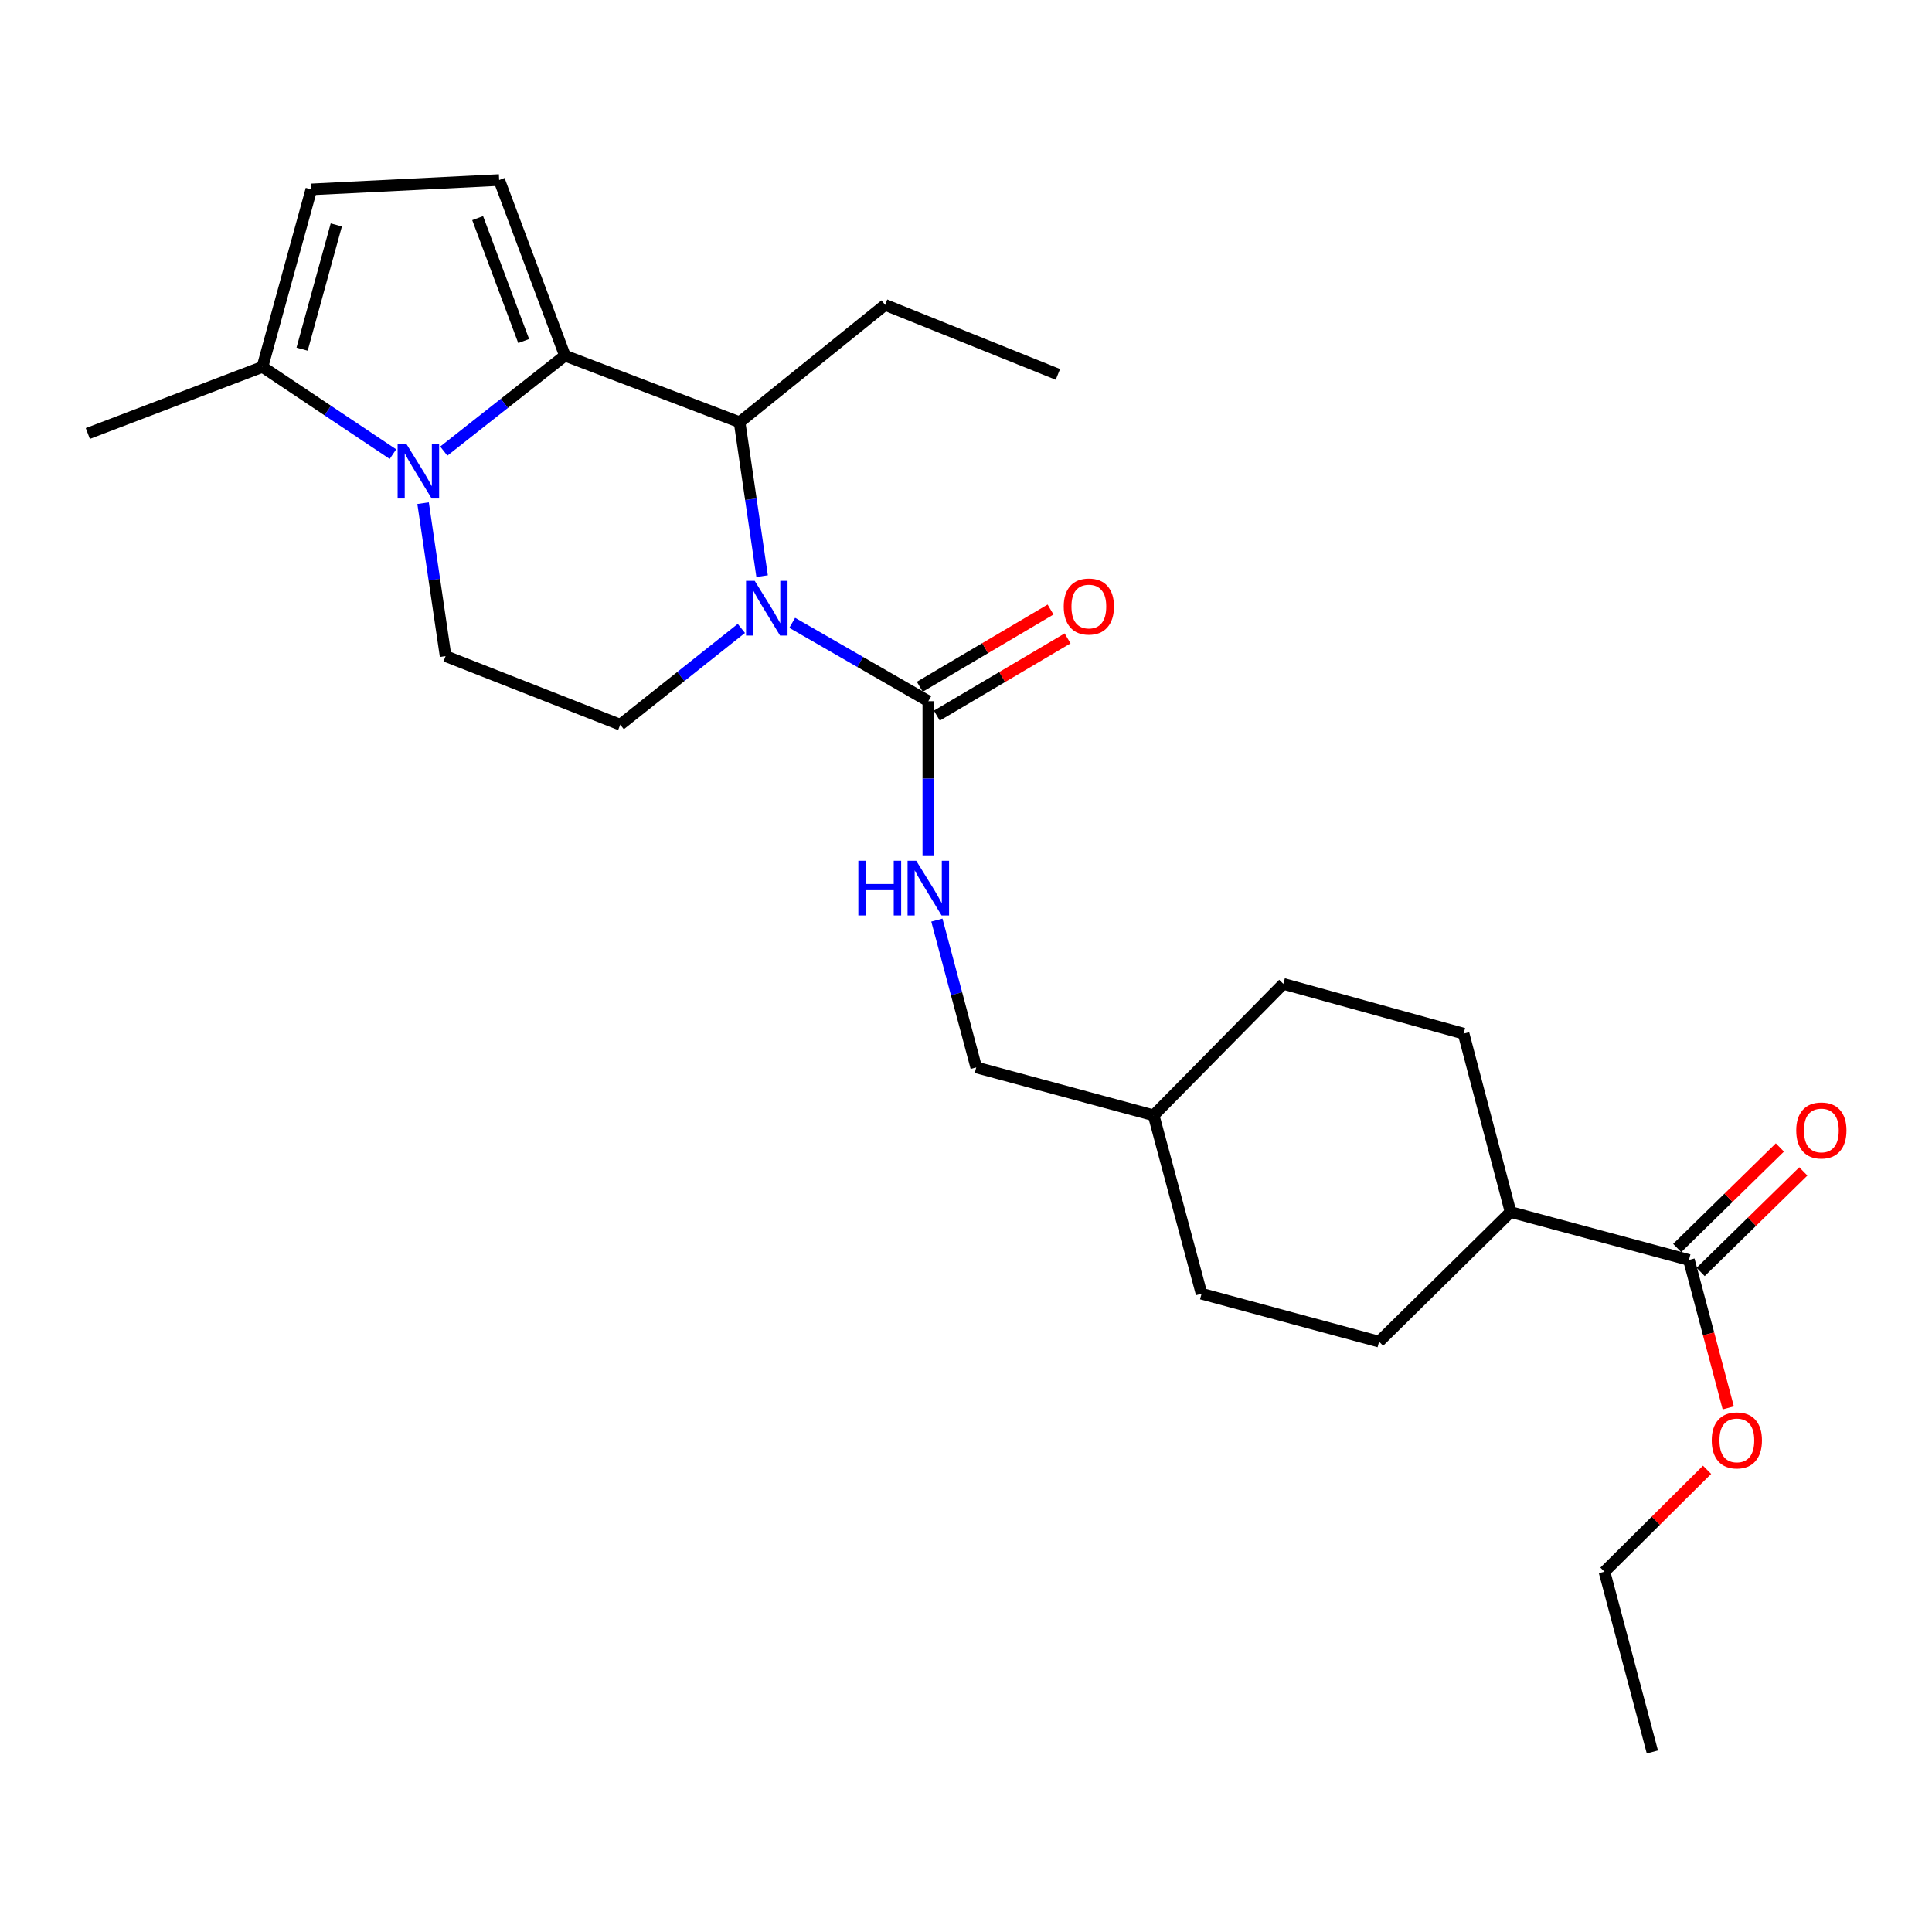 <?xml version='1.0' encoding='iso-8859-1'?>
<svg version='1.1' baseProfile='full'
              xmlns='http://www.w3.org/2000/svg'
                      xmlns:rdkit='http://www.rdkit.org/xml'
                      xmlns:xlink='http://www.w3.org/1999/xlink'
                  xml:space='preserve'
width='1000px' height='1000px' viewBox='0 0 1000 1000'>
<!-- END OF HEADER -->
<rect style='opacity:1.0;fill:#FFFFFF;stroke:none' width='1000' height='1000' x='0' y='0'> </rect>
<path class='bond-0' d='M 292.403,184.078 L 261.053,208.785' style='fill:none;fill-rule:evenodd;stroke:#000000;stroke-width:6px;stroke-linecap:butt;stroke-linejoin:miter;stroke-opacity:1' />
<path class='bond-0' d='M 261.053,208.785 L 229.704,233.492' style='fill:none;fill-rule:evenodd;stroke:#0000FF;stroke-width:6px;stroke-linecap:butt;stroke-linejoin:miter;stroke-opacity:1' />
<path class='bond-2' d='M 292.403,184.078 L 382.817,218.545' style='fill:none;fill-rule:evenodd;stroke:#000000;stroke-width:6px;stroke-linecap:butt;stroke-linejoin:miter;stroke-opacity:1' />
<path class='bond-4' d='M 292.403,184.078 L 258.369,93.182' style='fill:none;fill-rule:evenodd;stroke:#000000;stroke-width:6px;stroke-linecap:butt;stroke-linejoin:miter;stroke-opacity:1' />
<path class='bond-4' d='M 271.055,176.525 L 247.231,112.899' style='fill:none;fill-rule:evenodd;stroke:#000000;stroke-width:6px;stroke-linecap:butt;stroke-linejoin:miter;stroke-opacity:1' />
<path class='bond-5' d='M 203.383,235.056 L 169.616,212.482' style='fill:none;fill-rule:evenodd;stroke:#0000FF;stroke-width:6px;stroke-linecap:butt;stroke-linejoin:miter;stroke-opacity:1' />
<path class='bond-5' d='M 169.616,212.482 L 135.849,189.907' style='fill:none;fill-rule:evenodd;stroke:#000000;stroke-width:6px;stroke-linecap:butt;stroke-linejoin:miter;stroke-opacity:1' />
<path class='bond-7' d='M 218.989,260.438 L 224.813,300.02' style='fill:none;fill-rule:evenodd;stroke:#0000FF;stroke-width:6px;stroke-linecap:butt;stroke-linejoin:miter;stroke-opacity:1' />
<path class='bond-7' d='M 224.813,300.02 L 230.637,339.601' style='fill:none;fill-rule:evenodd;stroke:#000000;stroke-width:6px;stroke-linecap:butt;stroke-linejoin:miter;stroke-opacity:1' />
<path class='bond-1' d='M 394.468,298.206 L 388.642,258.376' style='fill:none;fill-rule:evenodd;stroke:#0000FF;stroke-width:6px;stroke-linecap:butt;stroke-linejoin:miter;stroke-opacity:1' />
<path class='bond-1' d='M 388.642,258.376 L 382.817,218.545' style='fill:none;fill-rule:evenodd;stroke:#000000;stroke-width:6px;stroke-linecap:butt;stroke-linejoin:miter;stroke-opacity:1' />
<path class='bond-3' d='M 410.046,322.372 L 445.271,342.655' style='fill:none;fill-rule:evenodd;stroke:#0000FF;stroke-width:6px;stroke-linecap:butt;stroke-linejoin:miter;stroke-opacity:1' />
<path class='bond-3' d='M 445.271,342.655 L 480.496,362.939' style='fill:none;fill-rule:evenodd;stroke:#000000;stroke-width:6px;stroke-linecap:butt;stroke-linejoin:miter;stroke-opacity:1' />
<path class='bond-8' d='M 383.732,325.262 L 352.387,350.181' style='fill:none;fill-rule:evenodd;stroke:#0000FF;stroke-width:6px;stroke-linecap:butt;stroke-linejoin:miter;stroke-opacity:1' />
<path class='bond-8' d='M 352.387,350.181 L 321.041,375.1' style='fill:none;fill-rule:evenodd;stroke:#000000;stroke-width:6px;stroke-linecap:butt;stroke-linejoin:miter;stroke-opacity:1' />
<path class='bond-21' d='M 382.817,218.545 L 458.131,157.801' style='fill:none;fill-rule:evenodd;stroke:#000000;stroke-width:6px;stroke-linecap:butt;stroke-linejoin:miter;stroke-opacity:1' />
<path class='bond-10' d='M 480.496,362.939 L 480.496,403.017' style='fill:none;fill-rule:evenodd;stroke:#000000;stroke-width:6px;stroke-linecap:butt;stroke-linejoin:miter;stroke-opacity:1' />
<path class='bond-10' d='M 480.496,403.017 L 480.496,443.095' style='fill:none;fill-rule:evenodd;stroke:#0000FF;stroke-width:6px;stroke-linecap:butt;stroke-linejoin:miter;stroke-opacity:1' />
<path class='bond-11' d='M 484.907,370.406 L 518.745,350.416' style='fill:none;fill-rule:evenodd;stroke:#000000;stroke-width:6px;stroke-linecap:butt;stroke-linejoin:miter;stroke-opacity:1' />
<path class='bond-11' d='M 518.745,350.416 L 552.584,330.426' style='fill:none;fill-rule:evenodd;stroke:#FF0000;stroke-width:6px;stroke-linecap:butt;stroke-linejoin:miter;stroke-opacity:1' />
<path class='bond-11' d='M 476.085,355.472 L 509.924,335.482' style='fill:none;fill-rule:evenodd;stroke:#000000;stroke-width:6px;stroke-linecap:butt;stroke-linejoin:miter;stroke-opacity:1' />
<path class='bond-11' d='M 509.924,335.482 L 543.762,315.492' style='fill:none;fill-rule:evenodd;stroke:#FF0000;stroke-width:6px;stroke-linecap:butt;stroke-linejoin:miter;stroke-opacity:1' />
<path class='bond-6' d='M 258.369,93.182 L 161.143,98.029' style='fill:none;fill-rule:evenodd;stroke:#000000;stroke-width:6px;stroke-linecap:butt;stroke-linejoin:miter;stroke-opacity:1' />
<path class='bond-22' d='M 135.849,189.907 L 45.455,224.385' style='fill:none;fill-rule:evenodd;stroke:#000000;stroke-width:6px;stroke-linecap:butt;stroke-linejoin:miter;stroke-opacity:1' />
<path class='bond-26' d='M 135.849,189.907 L 161.143,98.029' style='fill:none;fill-rule:evenodd;stroke:#000000;stroke-width:6px;stroke-linecap:butt;stroke-linejoin:miter;stroke-opacity:1' />
<path class='bond-26' d='M 156.365,180.729 L 174.071,116.415' style='fill:none;fill-rule:evenodd;stroke:#000000;stroke-width:6px;stroke-linecap:butt;stroke-linejoin:miter;stroke-opacity:1' />
<path class='bond-27' d='M 230.637,339.601 L 321.041,375.1' style='fill:none;fill-rule:evenodd;stroke:#000000;stroke-width:6px;stroke-linecap:butt;stroke-linejoin:miter;stroke-opacity:1' />
<path class='bond-9' d='M 874.189,652.16 L 781.868,627.348' style='fill:none;fill-rule:evenodd;stroke:#000000;stroke-width:6px;stroke-linecap:butt;stroke-linejoin:miter;stroke-opacity:1' />
<path class='bond-13' d='M 880.257,658.357 L 906.828,632.339' style='fill:none;fill-rule:evenodd;stroke:#000000;stroke-width:6px;stroke-linecap:butt;stroke-linejoin:miter;stroke-opacity:1' />
<path class='bond-13' d='M 906.828,632.339 L 933.399,606.321' style='fill:none;fill-rule:evenodd;stroke:#FF0000;stroke-width:6px;stroke-linecap:butt;stroke-linejoin:miter;stroke-opacity:1' />
<path class='bond-13' d='M 868.122,645.964 L 894.693,619.946' style='fill:none;fill-rule:evenodd;stroke:#000000;stroke-width:6px;stroke-linecap:butt;stroke-linejoin:miter;stroke-opacity:1' />
<path class='bond-13' d='M 894.693,619.946 L 921.264,593.928' style='fill:none;fill-rule:evenodd;stroke:#FF0000;stroke-width:6px;stroke-linecap:butt;stroke-linejoin:miter;stroke-opacity:1' />
<path class='bond-17' d='M 874.189,652.16 L 884.366,690.446' style='fill:none;fill-rule:evenodd;stroke:#000000;stroke-width:6px;stroke-linecap:butt;stroke-linejoin:miter;stroke-opacity:1' />
<path class='bond-17' d='M 884.366,690.446 L 894.544,728.731' style='fill:none;fill-rule:evenodd;stroke:#FF0000;stroke-width:6px;stroke-linecap:butt;stroke-linejoin:miter;stroke-opacity:1' />
<path class='bond-16' d='M 484.922,476.236 L 495.11,514.361' style='fill:none;fill-rule:evenodd;stroke:#0000FF;stroke-width:6px;stroke-linecap:butt;stroke-linejoin:miter;stroke-opacity:1' />
<path class='bond-16' d='M 495.11,514.361 L 505.298,552.487' style='fill:none;fill-rule:evenodd;stroke:#000000;stroke-width:6px;stroke-linecap:butt;stroke-linejoin:miter;stroke-opacity:1' />
<path class='bond-12' d='M 781.868,627.348 L 713.809,694.433' style='fill:none;fill-rule:evenodd;stroke:#000000;stroke-width:6px;stroke-linecap:butt;stroke-linejoin:miter;stroke-opacity:1' />
<path class='bond-28' d='M 781.868,627.348 L 757.547,534.998' style='fill:none;fill-rule:evenodd;stroke:#000000;stroke-width:6px;stroke-linecap:butt;stroke-linejoin:miter;stroke-opacity:1' />
<path class='bond-14' d='M 713.809,694.433 L 621.922,669.63' style='fill:none;fill-rule:evenodd;stroke:#000000;stroke-width:6px;stroke-linecap:butt;stroke-linejoin:miter;stroke-opacity:1' />
<path class='bond-15' d='M 757.547,534.998 L 664.242,509.241' style='fill:none;fill-rule:evenodd;stroke:#000000;stroke-width:6px;stroke-linecap:butt;stroke-linejoin:miter;stroke-opacity:1' />
<path class='bond-20' d='M 505.298,552.487 L 597.128,577.289' style='fill:none;fill-rule:evenodd;stroke:#000000;stroke-width:6px;stroke-linecap:butt;stroke-linejoin:miter;stroke-opacity:1' />
<path class='bond-23' d='M 883.578,760.771 L 857.02,787.142' style='fill:none;fill-rule:evenodd;stroke:#FF0000;stroke-width:6px;stroke-linecap:butt;stroke-linejoin:miter;stroke-opacity:1' />
<path class='bond-23' d='M 857.02,787.142 L 830.462,813.513' style='fill:none;fill-rule:evenodd;stroke:#000000;stroke-width:6px;stroke-linecap:butt;stroke-linejoin:miter;stroke-opacity:1' />
<path class='bond-18' d='M 664.242,509.241 L 597.128,577.289' style='fill:none;fill-rule:evenodd;stroke:#000000;stroke-width:6px;stroke-linecap:butt;stroke-linejoin:miter;stroke-opacity:1' />
<path class='bond-19' d='M 621.922,669.63 L 597.128,577.289' style='fill:none;fill-rule:evenodd;stroke:#000000;stroke-width:6px;stroke-linecap:butt;stroke-linejoin:miter;stroke-opacity:1' />
<path class='bond-24' d='M 458.131,157.801 L 547.561,193.791' style='fill:none;fill-rule:evenodd;stroke:#000000;stroke-width:6px;stroke-linecap:butt;stroke-linejoin:miter;stroke-opacity:1' />
<path class='bond-25' d='M 830.462,813.513 L 855.264,906.818' style='fill:none;fill-rule:evenodd;stroke:#000000;stroke-width:6px;stroke-linecap:butt;stroke-linejoin:miter;stroke-opacity:1' />
<path  class='atom-1' d='M 210.289 229.699
L 219.569 244.699
Q 220.489 246.179, 221.969 248.859
Q 223.449 251.539, 223.529 251.699
L 223.529 229.699
L 227.289 229.699
L 227.289 258.019
L 223.409 258.019
L 213.449 241.619
Q 212.289 239.699, 211.049 237.499
Q 209.849 235.299, 209.489 234.619
L 209.489 258.019
L 205.809 258.019
L 205.809 229.699
L 210.289 229.699
' fill='#0000FF'/>
<path  class='atom-2' d='M 390.635 300.638
L 399.915 315.638
Q 400.835 317.118, 402.315 319.798
Q 403.795 322.478, 403.875 322.638
L 403.875 300.638
L 407.635 300.638
L 407.635 328.958
L 403.755 328.958
L 393.795 312.558
Q 392.635 310.638, 391.395 308.438
Q 390.195 306.238, 389.835 305.558
L 389.835 328.958
L 386.155 328.958
L 386.155 300.638
L 390.635 300.638
' fill='#0000FF'/>
<path  class='atom-11' d='M 444.276 445.514
L 448.116 445.514
L 448.116 457.554
L 462.596 457.554
L 462.596 445.514
L 466.436 445.514
L 466.436 473.834
L 462.596 473.834
L 462.596 460.754
L 448.116 460.754
L 448.116 473.834
L 444.276 473.834
L 444.276 445.514
' fill='#0000FF'/>
<path  class='atom-11' d='M 474.236 445.514
L 483.516 460.514
Q 484.436 461.994, 485.916 464.674
Q 487.396 467.354, 487.476 467.514
L 487.476 445.514
L 491.236 445.514
L 491.236 473.834
L 487.356 473.834
L 477.396 457.434
Q 476.236 455.514, 474.996 453.314
Q 473.796 451.114, 473.436 450.434
L 473.436 473.834
L 469.756 473.834
L 469.756 445.514
L 474.236 445.514
' fill='#0000FF'/>
<path  class='atom-12' d='M 550.586 313.934
Q 550.586 307.134, 553.946 303.334
Q 557.306 299.534, 563.586 299.534
Q 569.866 299.534, 573.226 303.334
Q 576.586 307.134, 576.586 313.934
Q 576.586 320.814, 573.186 324.734
Q 569.786 328.614, 563.586 328.614
Q 557.346 328.614, 553.946 324.734
Q 550.586 320.854, 550.586 313.934
M 563.586 325.414
Q 567.906 325.414, 570.226 322.534
Q 572.586 319.614, 572.586 313.934
Q 572.586 308.374, 570.226 305.574
Q 567.906 302.734, 563.586 302.734
Q 559.266 302.734, 556.906 305.534
Q 554.586 308.334, 554.586 313.934
Q 554.586 319.654, 556.906 322.534
Q 559.266 325.414, 563.586 325.414
' fill='#FF0000'/>
<path  class='atom-14' d='M 929.729 585.126
Q 929.729 578.326, 933.089 574.526
Q 936.449 570.726, 942.729 570.726
Q 949.009 570.726, 952.369 574.526
Q 955.729 578.326, 955.729 585.126
Q 955.729 592.006, 952.329 595.926
Q 948.929 599.806, 942.729 599.806
Q 936.489 599.806, 933.089 595.926
Q 929.729 592.046, 929.729 585.126
M 942.729 596.606
Q 947.049 596.606, 949.369 593.726
Q 951.729 590.806, 951.729 585.126
Q 951.729 579.566, 949.369 576.766
Q 947.049 573.926, 942.729 573.926
Q 938.409 573.926, 936.049 576.726
Q 933.729 579.526, 933.729 585.126
Q 933.729 590.846, 936.049 593.726
Q 938.409 596.606, 942.729 596.606
' fill='#FF0000'/>
<path  class='atom-18' d='M 885.992 745.545
Q 885.992 738.745, 889.352 734.945
Q 892.712 731.145, 898.992 731.145
Q 905.272 731.145, 908.632 734.945
Q 911.992 738.745, 911.992 745.545
Q 911.992 752.425, 908.592 756.345
Q 905.192 760.225, 898.992 760.225
Q 892.752 760.225, 889.352 756.345
Q 885.992 752.465, 885.992 745.545
M 898.992 757.025
Q 903.312 757.025, 905.632 754.145
Q 907.992 751.225, 907.992 745.545
Q 907.992 739.985, 905.632 737.185
Q 903.312 734.345, 898.992 734.345
Q 894.672 734.345, 892.312 737.145
Q 889.992 739.945, 889.992 745.545
Q 889.992 751.265, 892.312 754.145
Q 894.672 757.025, 898.992 757.025
' fill='#FF0000'/>
</svg>
